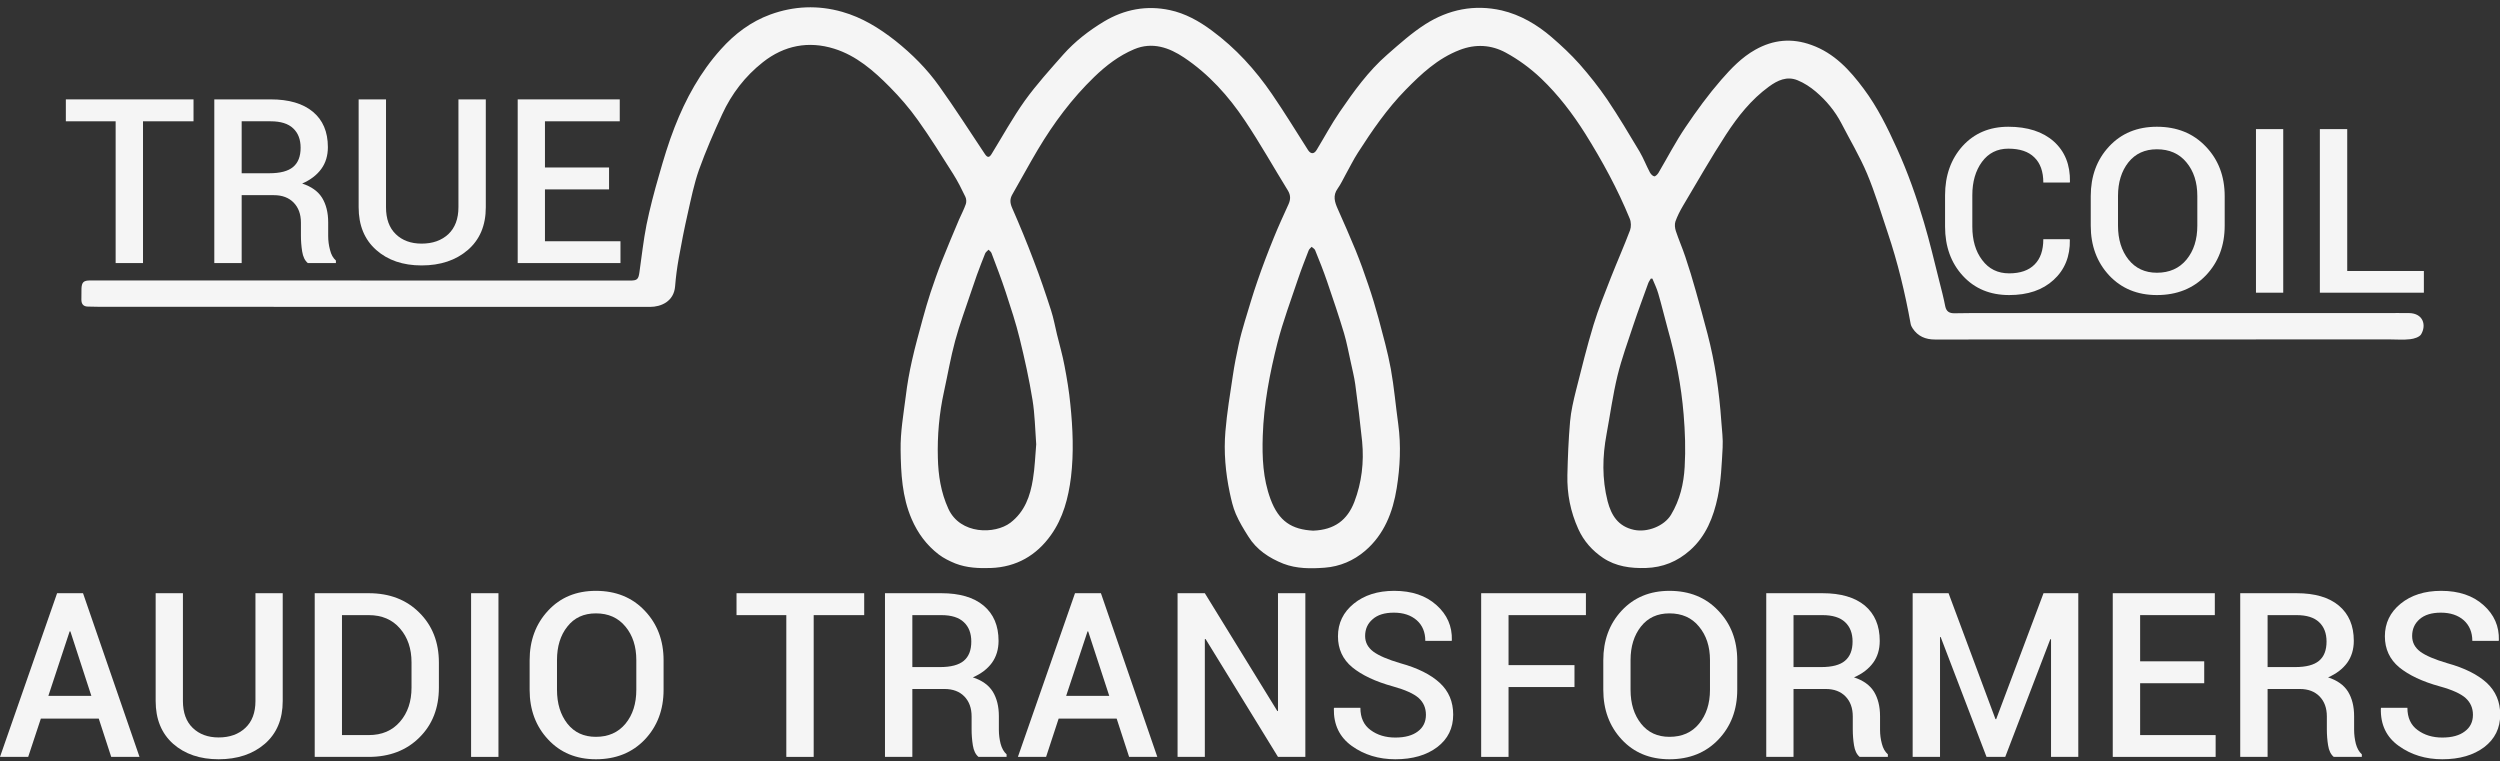 <svg version="1.2" baseProfile="tiny-ps" xmlns="http://www.w3.org/2000/svg" viewBox="0 0 243 74" width="243" height="74">
	<rect x="0" y="0" width="243" height="74" fill="#333333" stroke="none"/>
	<title>true-coil-audio-transformers</title>
	<style>
		tspan { white-space:pre }
		.shp0 { fill: #f5f5f5 } 
	</style>
	<g id="Group 117">
		<g id="COIL">
			<path id="Path 215" fill-rule="evenodd" class="shp0" d="M35.03 27.27C43.78 27.27 52.52 27.27 61.26 27.27C61.92 27.27 62.06 27.15 62.15 26.48C62.37 24.94 62.54 23.38 62.84 21.85C63.17 20.24 63.59 18.64 64.05 17.06C64.5 15.48 64.97 13.9 65.57 12.37C66.65 9.6 68.07 7.01 70.07 4.79C71.41 3.29 72.99 2.1 74.88 1.41C77.16 0.58 79.5 0.48 81.86 1.15C83.8 1.7 85.46 2.73 87.03 3.96C88.65 5.25 90.11 6.71 91.3 8.39C92.84 10.54 94.26 12.77 95.73 14.97C95.97 15.33 96.15 15.34 96.37 14.99C97.44 13.25 98.43 11.45 99.61 9.79C100.75 8.21 102.07 6.75 103.36 5.29C104.5 4.01 105.85 2.97 107.31 2.09C109.3 0.9 111.45 0.5 113.7 0.98C115.21 1.3 116.55 2.05 117.79 2.97C120.11 4.68 122.02 6.78 123.64 9.15C124.86 10.93 125.99 12.78 127.15 14.6C127.41 14.99 127.73 14.99 127.98 14.57C128.73 13.34 129.41 12.06 130.22 10.88C131.59 8.88 133.01 6.9 134.85 5.3C136.04 4.26 137.23 3.19 138.55 2.35C140.81 0.91 143.32 0.41 145.96 1.01C147.79 1.44 149.4 2.39 150.82 3.61C151.77 4.43 152.69 5.29 153.52 6.22C154.49 7.32 155.4 8.47 156.22 9.67C157.33 11.32 158.35 13.03 159.37 14.74C159.75 15.39 160.02 16.1 160.37 16.76C160.46 16.92 160.63 17.11 160.79 17.14C160.9 17.16 161.1 16.96 161.19 16.82C162.07 15.33 162.87 13.78 163.84 12.35C164.91 10.76 166.05 9.2 167.31 7.75C168.27 6.65 169.3 5.57 170.62 4.83C172.37 3.85 174.16 3.68 176.07 4.37C178.3 5.17 179.8 6.81 181.16 8.64C182.49 10.42 183.46 12.4 184.38 14.43C185.44 16.76 186.29 19.17 187.01 21.62C187.57 23.5 188.02 25.42 188.5 27.33C188.71 28.14 188.92 28.96 189.08 29.78C189.19 30.3 189.5 30.45 189.96 30.45C190.53 30.45 191.1 30.43 191.67 30.43C205.07 30.43 218.48 30.43 231.88 30.43C232.64 30.43 233.4 30.42 234.15 30.43C235.55 30.45 235.86 31.62 235.33 32.5C235.16 32.77 234.65 32.93 234.27 32.97C233.61 33.05 232.93 32.99 232.26 32.99C217.53 33 202.8 33 188.07 33C187.16 33 186.42 32.69 185.91 31.92C185.81 31.78 185.74 31.62 185.71 31.45C185.17 28.46 184.46 25.51 183.49 22.63C182.84 20.7 182.26 18.74 181.47 16.86C180.76 15.18 179.82 13.61 178.98 11.98C178.36 10.79 177.51 9.77 176.5 8.91C175.97 8.46 175.36 8.06 174.72 7.8C173.69 7.38 172.79 7.8 171.94 8.42C170.21 9.68 168.91 11.33 167.77 13.08C166.3 15.34 164.97 17.68 163.59 20C163.3 20.49 163.04 21 162.85 21.53C162.76 21.8 162.8 22.17 162.89 22.45C163.17 23.29 163.53 24.11 163.81 24.95C164.18 26.04 164.51 27.14 164.82 28.24C165.22 29.64 165.6 31.05 165.97 32.45C166.7 35.24 167.11 38.07 167.31 40.94C167.37 41.79 167.49 42.66 167.44 43.51C167.35 45.12 167.29 46.75 166.96 48.32C166.55 50.26 165.82 52.12 164.27 53.49C163.04 54.58 161.63 55.16 159.96 55.21C158.48 55.25 157.07 55.06 155.82 54.23C154.77 53.52 153.95 52.61 153.41 51.42C152.65 49.74 152.31 48 152.35 46.18C152.39 44.44 152.46 42.71 152.61 40.98C152.7 39.96 152.94 38.94 153.19 37.94C153.73 35.81 154.25 33.68 154.89 31.58C155.36 30.03 155.98 28.52 156.57 27C157.18 25.45 157.85 23.94 158.44 22.38C158.56 22.05 158.55 21.58 158.41 21.25C157.23 18.37 155.74 15.64 154.09 13C152.86 11.05 151.46 9.21 149.79 7.62C148.77 6.65 147.59 5.78 146.35 5.11C144.96 4.36 143.44 4.25 141.87 4.86C139.75 5.68 138.17 7.16 136.62 8.74C134.82 10.58 133.37 12.69 131.99 14.84C131.55 15.52 131.2 16.25 130.8 16.96C130.55 17.42 130.32 17.91 130.02 18.33C129.53 19.01 129.73 19.64 130.03 20.31C130.62 21.64 131.21 22.97 131.76 24.31C132.21 25.42 132.62 26.55 133 27.69C133.37 28.77 133.7 29.87 134 30.97C134.43 32.6 134.89 34.22 135.19 35.87C135.51 37.64 135.66 39.44 135.91 41.23C136.19 43.31 136.09 45.4 135.76 47.45C135.39 49.77 134.55 51.95 132.69 53.54C131.58 54.49 130.24 55.07 128.76 55.18C127.41 55.28 126.04 55.29 124.74 54.79C123.36 54.24 122.14 53.44 121.34 52.15C120.89 51.44 120.45 50.72 120.12 49.95C119.84 49.3 119.68 48.58 119.53 47.88C119.12 45.92 118.94 43.92 119.11 41.93C119.26 40.12 119.56 38.32 119.83 36.52C119.98 35.5 120.18 34.49 120.4 33.49C120.56 32.73 120.77 31.99 120.99 31.25C121.39 29.94 121.77 28.62 122.22 27.33C122.71 25.9 123.25 24.49 123.82 23.09C124.26 22 124.76 20.92 125.25 19.84C125.45 19.39 125.46 18.98 125.19 18.53C123.79 16.26 122.49 13.94 121.01 11.73C119.42 9.34 117.5 7.21 115.1 5.6C113.64 4.62 112 4.04 110.23 4.79C108.76 5.41 107.51 6.37 106.36 7.48C104.19 9.58 102.42 11.96 100.88 14.54C100.03 15.97 99.24 17.44 98.41 18.88C98.15 19.32 98.16 19.7 98.37 20.19C99.12 21.9 99.83 23.62 100.49 25.37C101.1 26.95 101.64 28.55 102.16 30.16C102.41 30.93 102.55 31.72 102.74 32.51C102.99 33.52 103.28 34.53 103.47 35.55C103.71 36.8 103.92 38.06 104.04 39.32C104.28 41.67 104.38 44.02 104.1 46.37C103.85 48.4 103.33 50.36 102.15 52.01C100.75 53.98 98.8 55.12 96.31 55.21C95.13 55.25 93.97 55.2 92.86 54.77C92.3 54.54 91.72 54.26 91.24 53.89C90.07 52.99 89.22 51.85 88.62 50.47C87.68 48.3 87.57 46.01 87.54 43.74C87.51 42 87.82 40.25 88.04 38.52C88.18 37.34 88.39 36.17 88.65 35.02C88.95 33.67 89.33 32.33 89.69 30.99C89.93 30.13 90.17 29.27 90.45 28.43C90.79 27.42 91.14 26.41 91.53 25.42C92.07 24.05 92.65 22.7 93.22 21.34C93.44 20.84 93.7 20.35 93.88 19.83C93.95 19.62 93.93 19.32 93.83 19.12C93.47 18.37 93.1 17.63 92.66 16.93C91.54 15.17 90.44 13.38 89.22 11.68C88.41 10.54 87.48 9.46 86.5 8.47C84.93 6.88 83.23 5.4 81.07 4.73C78.59 3.96 76.23 4.41 74.16 6.04C72.43 7.4 71.11 9.12 70.2 11.1C69.38 12.88 68.6 14.67 67.94 16.51C67.46 17.88 67.17 19.32 66.85 20.74C66.52 22.19 66.23 23.66 65.97 25.13C65.81 26.02 65.69 26.93 65.62 27.83C65.5 29.31 64.25 29.83 63.18 29.83C58.83 29.83 54.47 29.83 50.12 29.83C36.61 29.82 23.1 29.83 9.59 29.82C9.25 29.82 8.91 29.8 8.56 29.8C8.1 29.8 7.91 29.55 7.91 29.12C7.91 28.76 7.91 28.4 7.92 28.04C7.95 27.43 8.13 27.26 8.76 27.26C11.67 27.26 14.57 27.26 17.48 27.26C23.33 27.27 29.18 27.26 35.03 27.26L35.03 27.27ZM127.64 51.58C129.73 51.5 130.96 50.54 131.64 48.79C132.36 46.91 132.59 44.93 132.4 42.92C132.21 41.06 131.98 39.2 131.73 37.35C131.63 36.62 131.44 35.9 131.29 35.18C131.08 34.25 130.91 33.3 130.64 32.39C130.13 30.69 129.56 29.02 128.99 27.35C128.64 26.33 128.24 25.32 127.83 24.32C127.78 24.18 127.6 24.1 127.49 23.99C127.38 24.11 127.24 24.22 127.19 24.37C126.84 25.28 126.48 26.19 126.17 27.11C125.48 29.17 124.71 31.22 124.17 33.32C123.42 36.28 122.84 39.29 122.74 42.36C122.67 44.46 122.76 46.52 123.49 48.5C124.3 50.7 125.59 51.47 127.64 51.58ZM100.72 43.19C100.61 41.71 100.59 40.28 100.36 38.87C100.04 36.88 99.6 34.9 99.12 32.94C98.75 31.41 98.25 29.91 97.76 28.41C97.34 27.13 96.85 25.86 96.37 24.59C96.32 24.47 96.19 24.38 96.09 24.27C95.98 24.39 95.82 24.49 95.76 24.63C95.48 25.33 95.21 26.03 94.95 26.74C94.76 27.27 94.58 27.8 94.4 28.34C93.87 29.93 93.28 31.51 92.84 33.13C92.4 34.75 92.12 36.41 91.76 38.05C91.29 40.18 91.1 42.34 91.16 44.51C91.2 46.2 91.45 47.85 92.18 49.45C93.34 51.98 96.72 51.94 98.21 50.81C99.61 49.74 100.14 48.21 100.4 46.58C100.59 45.45 100.62 44.29 100.72 43.19ZM160.61 27.08L160.46 27.08C160.37 27.24 160.26 27.38 160.2 27.55C159.72 28.89 159.22 30.22 158.77 31.57C158.23 33.21 157.63 34.84 157.22 36.52C156.77 38.38 156.51 40.29 156.16 42.18C155.75 44.37 155.71 46.55 156.26 48.72C156.62 50.1 157.29 51.17 158.82 51.5C160.13 51.78 161.76 51.13 162.42 50.04C163.29 48.6 163.66 47.01 163.75 45.38C163.85 43.69 163.79 41.98 163.65 40.29C163.42 37.48 162.88 34.71 162.11 31.99C161.79 30.84 161.52 29.67 161.18 28.52C161.04 28.03 160.81 27.56 160.61 27.08Z" />
			<g id="Group 113">
				<path id="Path 216" fill-rule="evenodd" class="shp0" d="M9.6 69.85L3.97 69.85L2.74 73.57L0 73.57L5.55 57.66L8.07 57.66L13.56 73.57L10.81 73.57L9.6 69.85ZM4.7 67.64L8.88 67.64L6.84 61.37L6.77 61.37L4.7 67.64Z" />
				<path id="Path 217" class="shp0" d="M27.48 57.66L27.48 68.14C27.48 69.91 26.9 71.29 25.74 72.3C24.58 73.3 23.08 73.8 21.25 73.8C19.44 73.8 17.97 73.3 16.83 72.3C15.7 71.29 15.13 69.91 15.13 68.14L15.13 57.66L17.78 57.66L17.78 68.14C17.78 69.27 18.1 70.14 18.73 70.75C19.37 71.37 20.21 71.68 21.25 71.68C22.33 71.68 23.19 71.37 23.85 70.75C24.5 70.14 24.83 69.27 24.83 68.14L24.83 57.66L27.48 57.66Z" />
				<path id="Path 218" fill-rule="evenodd" class="shp0" d="M30.59 73.57L30.59 57.66L35.84 57.66C37.86 57.66 39.5 58.29 40.76 59.55C42.03 60.81 42.66 62.43 42.66 64.41L42.66 66.83C42.66 68.82 42.03 70.44 40.76 71.69C39.5 72.94 37.86 73.57 35.84 73.57L30.59 73.57ZM33.24 59.79L33.24 71.45L35.84 71.45C37.12 71.45 38.13 71.02 38.88 70.15C39.63 69.29 40 68.18 40 66.83L40 64.39C40 63.05 39.63 61.95 38.88 61.09C38.13 60.22 37.12 59.79 35.84 59.79L33.24 59.79Z" />
				<path id="Path 219" class="shp0" d="M48.45 73.57L45.79 73.57L45.79 57.66L48.45 57.66L48.45 73.57Z" />
				<path id="Path 220" fill-rule="evenodd" class="shp0" d="M64.5 67.05C64.5 68.99 63.89 70.6 62.68 71.88C61.46 73.16 59.87 73.8 57.92 73.8C56.02 73.8 54.47 73.16 53.28 71.88C52.08 70.6 51.48 68.99 51.48 67.05L51.48 64.18C51.48 62.25 52.08 60.64 53.27 59.36C54.46 58.07 56.01 57.43 57.92 57.43C59.86 57.43 61.45 58.07 62.67 59.36C63.89 60.64 64.5 62.25 64.5 64.18L64.5 67.05ZM61.85 64.16C61.85 62.84 61.5 61.75 60.79 60.9C60.08 60.04 59.13 59.62 57.92 59.62C56.75 59.62 55.82 60.04 55.15 60.9C54.47 61.75 54.14 62.84 54.14 64.16L54.14 67.05C54.14 68.39 54.48 69.48 55.15 70.34C55.83 71.2 56.75 71.62 57.92 71.62C59.13 71.62 60.09 71.2 60.8 70.34C61.5 69.49 61.85 68.39 61.85 67.05L61.85 64.16Z" />
				<path id="Path 221" class="shp0" d="M84 59.79L79.09 59.79L79.09 73.57L76.43 73.57L76.43 59.79L71.59 59.79L71.59 57.66L84 57.66L84 59.79Z" />
				<path id="Path 222" fill-rule="evenodd" class="shp0" d="M88.68 66.97L88.68 73.57L86.02 73.57L86.02 57.66L91.5 57.66C93.27 57.66 94.64 58.06 95.6 58.86C96.57 59.67 97.06 60.81 97.06 62.29C97.06 63.12 96.84 63.83 96.42 64.42C95.99 65.01 95.37 65.49 94.56 65.84C95.45 66.13 96.1 66.59 96.5 67.23C96.89 67.87 97.09 68.67 97.09 69.61L97.09 70.94C97.09 71.4 97.15 71.86 97.26 72.3C97.38 72.74 97.57 73.08 97.84 73.32L97.84 73.57L95.11 73.57C94.82 73.33 94.64 72.95 94.56 72.44C94.48 71.93 94.44 71.42 94.44 70.91L94.44 69.64C94.44 68.82 94.2 68.17 93.73 67.69C93.26 67.21 92.62 66.97 91.81 66.97L88.68 66.97ZM88.68 64.84L91.36 64.84C92.42 64.84 93.19 64.64 93.68 64.23C94.17 63.82 94.41 63.2 94.41 62.36C94.41 61.56 94.17 60.93 93.69 60.48C93.21 60.02 92.48 59.79 91.5 59.79L88.68 59.79L88.68 64.84Z" />
				<path id="Path 223" fill-rule="evenodd" class="shp0" d="M108.54 69.85L102.9 69.85L101.68 73.57L98.94 73.57L104.49 57.66L107.01 57.66L112.49 73.57L109.75 73.57L108.54 69.85ZM103.63 67.64L107.82 67.64L105.77 61.37L105.71 61.37L103.63 67.64Z" />
				<path id="Path 224" class="shp0" d="M126.88 73.57L124.22 73.57L117.18 62.11L117.11 62.13L117.11 73.57L114.46 73.57L114.46 57.66L117.11 57.66L124.16 69.12L124.22 69.1L124.22 57.66L126.88 57.66L126.88 73.57Z" />
				<path id="Path 225" class="shp0" d="M138.6 69.48C138.6 68.82 138.37 68.28 137.9 67.85C137.43 67.43 136.59 67.05 135.4 66.72C133.69 66.25 132.37 65.62 131.44 64.86C130.51 64.09 130.05 63.08 130.05 61.85C130.05 60.57 130.56 59.51 131.58 58.68C132.6 57.85 133.91 57.43 135.51 57.43C137.23 57.43 138.6 57.89 139.63 58.82C140.66 59.74 141.16 60.87 141.12 62.23L141.1 62.29L138.54 62.29C138.54 61.46 138.27 60.79 137.71 60.29C137.15 59.8 136.41 59.55 135.49 59.55C134.59 59.55 133.9 59.76 133.42 60.19C132.93 60.61 132.69 61.15 132.69 61.82C132.69 62.44 132.96 62.94 133.49 63.34C134.02 63.73 134.9 64.11 136.13 64.47C137.8 64.93 139.07 65.57 139.94 66.37C140.82 67.18 141.25 68.21 141.25 69.46C141.25 70.78 140.74 71.83 139.7 72.62C138.67 73.4 137.31 73.8 135.63 73.8C134.01 73.8 132.6 73.37 131.4 72.51C130.2 71.65 129.62 70.44 129.65 68.87L129.68 68.8L132.23 68.8C132.23 69.76 132.56 70.48 133.22 70.96C133.88 71.45 134.68 71.69 135.63 71.69C136.57 71.69 137.3 71.49 137.82 71.09C138.34 70.7 138.6 70.16 138.6 69.48Z" />
				<path id="Path 226" class="shp0" d="M153.04 66.78L146.63 66.78L146.63 73.57L143.97 73.57L143.97 57.66L154.15 57.66L154.15 59.79L146.63 59.79L146.63 64.65L153.04 64.65L153.04 66.78Z" />
				<path id="Path 227" fill-rule="evenodd" class="shp0" d="M168.86 67.05C168.86 68.99 168.25 70.6 167.03 71.88C165.81 73.16 164.22 73.8 162.27 73.8C160.37 73.8 158.82 73.16 157.63 71.88C156.44 70.6 155.84 68.99 155.84 67.05L155.84 64.18C155.84 62.25 156.43 60.64 157.62 59.36C158.82 58.07 160.37 57.43 162.27 57.43C164.22 57.43 165.8 58.07 167.02 59.36C168.25 60.64 168.86 62.25 168.86 64.18L168.86 67.05ZM166.21 64.16C166.21 62.84 165.85 61.75 165.14 60.9C164.44 60.04 163.48 59.62 162.27 59.62C161.1 59.62 160.18 60.04 159.5 60.9C158.83 61.75 158.49 62.84 158.49 64.16L158.49 67.05C158.49 68.39 158.83 69.48 159.51 70.34C160.19 71.2 161.11 71.62 162.27 71.62C163.49 71.62 164.45 71.2 165.15 70.34C165.85 69.49 166.21 68.39 166.21 67.05L166.21 64.16Z" />
				<path id="Path 228" fill-rule="evenodd" class="shp0" d="M174.33 66.97L174.33 73.57L171.68 73.57L171.68 57.66L177.15 57.66C178.92 57.66 180.29 58.06 181.26 58.86C182.22 59.67 182.71 60.81 182.71 62.29C182.71 63.12 182.5 63.83 182.07 64.42C181.64 65.01 181.02 65.49 180.21 65.84C181.1 66.13 181.75 66.59 182.15 67.23C182.54 67.87 182.74 68.67 182.74 69.61L182.74 70.94C182.74 71.4 182.8 71.86 182.92 72.3C183.03 72.74 183.23 73.08 183.5 73.32L183.5 73.57L180.76 73.57C180.47 73.33 180.29 72.95 180.21 72.44C180.13 71.93 180.09 71.42 180.09 70.91L180.09 69.64C180.09 68.82 179.85 68.17 179.38 67.69C178.91 67.21 178.27 66.97 177.47 66.97L174.33 66.97ZM174.33 64.84L177.01 64.84C178.07 64.84 178.85 64.64 179.33 64.23C179.82 63.82 180.07 63.2 180.07 62.36C180.07 61.56 179.83 60.93 179.35 60.48C178.87 60.02 178.13 59.79 177.15 59.79L174.33 59.79L174.33 64.84Z" />
				<path id="Path 229" class="shp0" d="M193.96 69.9L194.03 69.9L198.63 57.66L202.01 57.66L202.01 73.57L199.36 73.57L199.36 62.14L199.29 62.13L194.91 73.57L193.09 73.57L188.63 61.91L188.57 61.93L188.57 73.57L185.91 73.57L185.91 57.66L189.4 57.66L193.96 69.9Z" />
				<path id="Path 230" class="shp0" d="M214.25 66.41L208.02 66.41L208.02 71.45L215.36 71.45L215.36 73.57L205.36 73.57L205.36 57.66L215.28 57.66L215.28 59.79L208.02 59.79L208.02 64.28L214.25 64.28L214.25 66.41Z" />
				<path id="Path 231" fill-rule="evenodd" class="shp0" d="M220.41 66.97L220.41 73.57L217.75 73.57L217.75 57.66L223.23 57.66C225 57.66 226.37 58.06 227.33 58.86C228.3 59.67 228.79 60.81 228.79 62.29C228.79 63.12 228.57 63.83 228.15 64.42C227.72 65.01 227.1 65.49 226.29 65.84C227.18 66.13 227.83 66.59 228.23 67.23C228.62 67.87 228.82 68.67 228.82 69.61L228.82 70.94C228.82 71.4 228.88 71.86 228.99 72.3C229.11 72.74 229.3 73.08 229.57 73.32L229.57 73.57L226.84 73.57C226.55 73.33 226.37 72.95 226.29 72.44C226.21 71.93 226.17 71.42 226.17 70.91L226.17 69.64C226.17 68.82 225.93 68.17 225.46 67.69C224.99 67.21 224.35 66.97 223.55 66.97L220.41 66.97ZM220.41 64.84L223.08 64.84C224.15 64.84 224.92 64.64 225.41 64.23C225.9 63.82 226.14 63.2 226.14 62.36C226.14 61.56 225.9 60.93 225.42 60.48C224.94 60.02 224.21 59.79 223.23 59.79L220.41 59.79L220.41 64.84Z" />
				<path id="Path 232" class="shp0" d="M240.37 69.48C240.37 68.82 240.13 68.28 239.66 67.85C239.19 67.43 238.36 67.05 237.16 66.72C235.45 66.25 234.13 65.62 233.2 64.86C232.28 64.09 231.81 63.08 231.81 61.85C231.81 60.57 232.32 59.51 233.34 58.68C234.36 57.85 235.67 57.43 237.28 57.43C238.99 57.43 240.37 57.89 241.4 58.82C242.43 59.74 242.93 60.87 242.89 62.23L242.87 62.29L240.31 62.29C240.31 61.46 240.03 60.79 239.48 60.29C238.92 59.8 238.18 59.55 237.25 59.55C236.36 59.55 235.67 59.76 235.18 60.19C234.7 60.61 234.46 61.15 234.46 61.82C234.46 62.44 234.72 62.94 235.25 63.34C235.78 63.73 236.67 64.11 237.9 64.47C239.56 64.93 240.83 65.57 241.71 66.37C242.58 67.18 243.02 68.21 243.02 69.46C243.02 70.78 242.5 71.83 241.47 72.62C240.43 73.4 239.08 73.8 237.39 73.8C235.78 73.8 234.37 73.37 233.17 72.51C231.96 71.65 231.38 70.44 231.42 68.87L231.44 68.8L234 68.8C234 69.76 234.33 70.48 234.99 70.96C235.65 71.45 236.45 71.69 237.39 71.69C238.33 71.69 239.06 71.49 239.58 71.09C240.11 70.7 240.37 70.16 240.37 69.48Z" />
			</g>
			<g id="Group 114">
				<path id="Path 233" class="shp0" d="M18.81 11.79L13.9 11.79L13.9 25.57L11.24 25.57L11.24 11.79L6.4 11.79L6.4 9.66L18.81 9.66L18.81 11.79Z" />
				<path id="Path 234" fill-rule="evenodd" class="shp0" d="M23.49 18.97L23.49 25.57L20.83 25.57L20.83 9.66L26.31 9.66C28.08 9.66 29.45 10.06 30.42 10.87C31.38 11.67 31.87 12.81 31.87 14.3C31.87 15.12 31.66 15.83 31.23 16.42C30.8 17.01 30.18 17.49 29.37 17.84C30.26 18.13 30.91 18.59 31.31 19.23C31.7 19.87 31.9 20.67 31.9 21.61L31.9 22.94C31.9 23.4 31.96 23.86 32.08 24.3C32.19 24.75 32.38 25.09 32.65 25.32L32.65 25.57L29.92 25.57C29.63 25.33 29.45 24.95 29.37 24.44C29.29 23.93 29.25 23.42 29.25 22.91L29.25 21.64C29.25 20.82 29.01 20.17 28.54 19.69C28.07 19.21 27.43 18.97 26.62 18.97L23.49 18.97ZM23.49 16.84L26.17 16.84C27.23 16.84 28 16.64 28.49 16.23C28.98 15.82 29.22 15.2 29.22 14.36C29.22 13.56 28.98 12.93 28.5 12.48C28.02 12.02 27.29 11.79 26.31 11.79L23.49 11.79L23.49 16.84Z" />
				<path id="Path 235" class="shp0" d="M47.22 9.66L47.22 20.14C47.22 21.91 46.64 23.29 45.47 24.3C44.31 25.3 42.81 25.8 40.98 25.8C39.17 25.8 37.7 25.3 36.57 24.3C35.43 23.29 34.86 21.91 34.86 20.14L34.86 9.66L37.52 9.66L37.52 20.14C37.52 21.27 37.83 22.14 38.47 22.76C39.1 23.37 39.94 23.68 40.98 23.68C42.06 23.68 42.92 23.37 43.58 22.76C44.23 22.14 44.56 21.27 44.56 20.14L44.56 9.66L47.22 9.66Z" />
				<path id="Path 236" class="shp0" d="M59.2 18.41L52.97 18.41L52.97 23.45L60.31 23.45L60.31 25.57L50.32 25.57L50.32 9.66L60.24 9.66L60.24 11.79L52.97 11.79L52.97 16.28L59.2 16.28L59.2 18.41Z" />
			</g>
			<g id="Group 115">
				<path id="Path 237" class="shp0" d="M201.16 23.25L201.19 23.32C201.22 24.92 200.69 26.22 199.62 27.2C198.55 28.19 197.11 28.68 195.29 28.68C193.44 28.68 191.94 28.06 190.79 26.81C189.64 25.56 189.06 23.96 189.06 22.02L189.06 18.99C189.06 17.06 189.63 15.46 190.76 14.2C191.9 12.95 193.38 12.32 195.21 12.32C197.08 12.32 198.56 12.8 199.63 13.75C200.7 14.71 201.23 16.01 201.2 17.67L201.18 17.74L198.61 17.74C198.61 16.68 198.32 15.86 197.74 15.3C197.17 14.73 196.32 14.45 195.21 14.45C194.13 14.45 193.28 14.88 192.65 15.73C192.02 16.59 191.71 17.67 191.71 18.97L191.71 22.02C191.71 23.34 192.02 24.43 192.67 25.28C193.31 26.14 194.18 26.57 195.29 26.57C196.37 26.57 197.2 26.28 197.76 25.71C198.33 25.14 198.61 24.33 198.61 23.25L201.16 23.25Z" />
				<path id="Path 238" fill-rule="evenodd" class="shp0" d="M216.24 21.93C216.24 23.88 215.63 25.49 214.41 26.77C213.19 28.04 211.6 28.68 209.65 28.68C207.75 28.68 206.2 28.04 205.01 26.77C203.82 25.49 203.22 23.88 203.22 21.93L203.22 19.07C203.22 17.13 203.81 15.52 205 14.24C206.19 12.96 207.74 12.32 209.65 12.32C211.6 12.32 213.18 12.96 214.4 14.24C215.63 15.52 216.24 17.13 216.24 19.07L216.24 21.93ZM213.58 19.05C213.58 17.72 213.23 16.63 212.52 15.78C211.82 14.93 210.86 14.51 209.65 14.51C208.48 14.51 207.56 14.93 206.88 15.78C206.21 16.63 205.87 17.72 205.87 19.05L205.87 21.93C205.87 23.27 206.21 24.37 206.89 25.23C207.57 26.08 208.49 26.51 209.65 26.51C210.87 26.51 211.83 26.08 212.53 25.23C213.23 24.38 213.58 23.28 213.58 21.93L213.58 19.05Z" />
				<path id="Path 239" class="shp0" d="M221.93 28.45L219.28 28.45L219.28 12.55L221.93 12.55L221.93 28.45Z" />
				<path id="Path 240" class="shp0" d="M228.15 26.34L235.6 26.34L235.6 28.45L225.49 28.45L225.49 12.55L228.15 12.55L228.15 26.34Z" />
			</g>
		</g>
	</g>
</svg>
